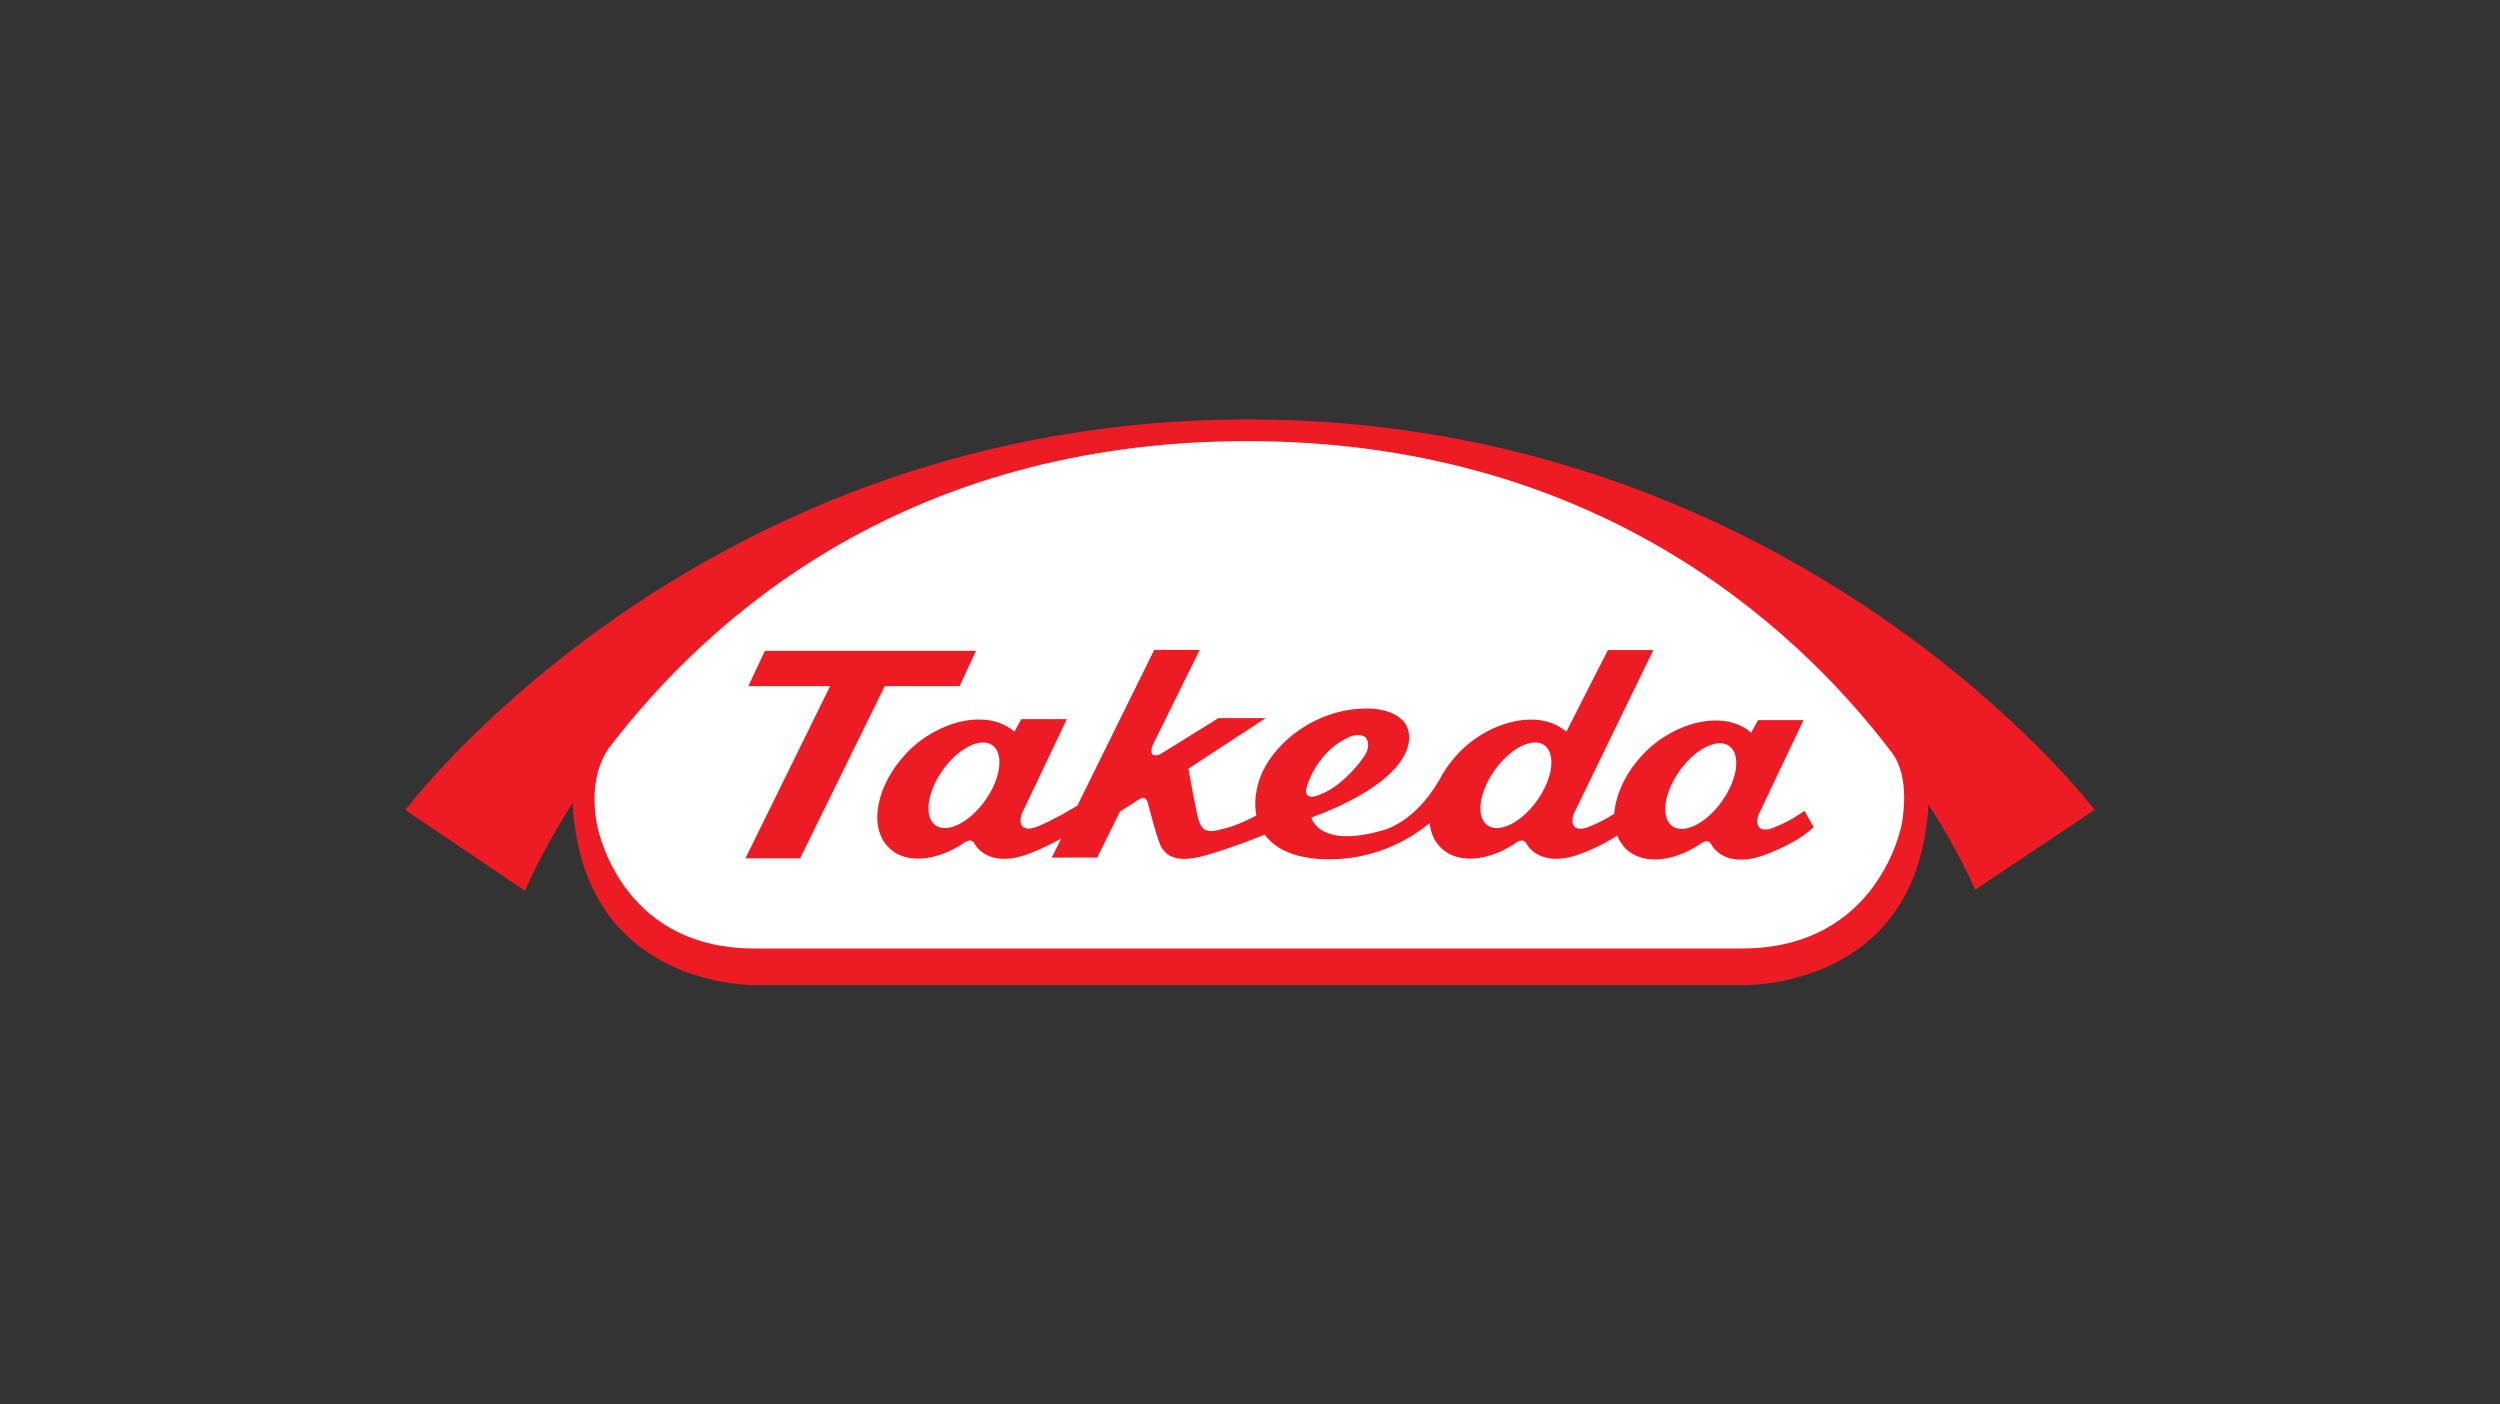 <?xml version="1.0" encoding="UTF-8"?>
<svg id="namefirma_x5F_logo" xmlns="http://www.w3.org/2000/svg" version="1.1" viewBox="0 0 518 291">
  <rect x="0" y="0" width="518" height="291" fill="#333333" stroke="none"/>
  <!-- Generator: Adobe Illustrator 29.5.1, SVG Export Plug-In . SVG Version: 2.1.0 Build 141)  -->
  <defs>
    <style>
      .st0 {
        fill: #fff;
      }

      .st1 {
        fill: none;
      }

      .st2 {
        fill: #ed1c24;
      }
    </style>
  </defs>
  <rect class="st1" width="518" height="291"/>
  <rect class="st1" width="518" height="291"/>
  <rect class="st1" width="518" height="291"/>
  <g id="g12">
    <path id="path1196" class="st2" d="M258.55,86.9c-114.07,0-174.55,80.94-174.55,80.94l24.79,16.75s3-7.51,9.87-18.25c.03,2.69.4,4.57.4,4.57,4.38,34.01,37.42,33.19,37.42,33.19h204.83s33.48.92,37.85-33.06c0,0,.36-1.75.37-4.43,6.73,10.47,9.69,17.75,9.69,17.75l24.78-16.57s-61.39-80.89-175.45-80.89"/>
    <path id="path1200" class="st0" d="M394.09,170.52s-4.46,26.01-33.21,26.01h-204.5c-28.74,0-32.79-26.25-32.79-26.25-1.11-6.97.24-11.74,2.39-15.03,20.7-27.25,61.66-63.85,132.48-63.85s112.72,37.13,133.41,64.38c2.39,3.04,3.29,8,2.22,14.74"/>
    <path id="path1204" class="st2" d="M198.82,142.17l3.41-7.31h-43.75l-3.43,7.31h16.95l-17.55,35.68h11.33l17.54-35.68h15.5Z"/>
    <path id="path1208" class="st2" d="M356.8,166.01c-3.25,4.58-7.86,6.9-10.3,5.17-2.43-1.73-1.76-6.85,1.49-11.43,3.25-4.58,7.87-6.91,10.3-5.18,2.44,1.74,1.76,6.85-1.49,11.43M318.51,165.84c-3.27,4.59-7.88,6.9-10.31,5.17-2.42-1.73-1.77-6.84,1.49-11.43,3.27-4.58,7.88-6.9,10.3-5.17,2.42,1.73,1.77,6.85-1.48,11.43M270.93,162.51s2.12-7.11,8.97-9.95c0,0,1.95-.66,3,.19,0,0,1.47,1.41-.28,4.02-1.56,2.33-5.32,6.55-9.39,7.97,0,0-3.7,1.61-2.3-2.23M204.14,165.84c-3.27,4.59-7.87,6.9-10.3,5.17-2.43-1.73-1.78-6.84,1.47-11.43,3.26-4.58,7.88-6.9,10.31-5.17,2.44,1.73,1.76,6.85-1.48,11.43M367.7,171.41s-2.21,1.03-3.15.04c-.95-.98-.1-2.81-.1-2.81l9.24-19.43h-9.42l-1.44,2.6c-5.5-4.84-15.86-2.34-22.27,4.36-3.71,3.86-5.8,8.45-6.08,12.43-1.05.69-2.8,1.75-5.06,2.64,0,0-2.21,1.04-3.17.04-.95-.98-.09-2.82-.09-2.82l16.41-33.77h-9.41l-8.62,16.93c-5.5-4.83-15.85-2.34-22.27,4.36-1.3,1.37-2.39,2.81-3.3,4.29v-.03c-.05.12-.12.25-.18.36-.21.35-.41.69-.58,1.03-5.12,8.87-11.49,10.34-11.49,10.34-13.46,4.02-15-2.57-15-2.57,15.08-5.57,20.74-12.17,20.22-17.23-.51-5.06-7.45-5.32-7.45-5.32-11.4-.68-21.27,7.29-23.67,15.09-.72,2.38-.95,4.82-.5,7.04-4.57,2.43-7.19,2.82-7.19,2.82-3.79,1.2-4.26-.6-4.71-1.7-.46-1.12-2.18-10.83-2.18-10.83l16.01-10.47h-9.79l-12.03,7.46c-2.71,1.12-1.66-1.73-1.66-1.73l9.82-19.88h-9.43l-15.93,32.28c-1.83,1.1-5.5,3.23-8.17,4.28,0,0-2.21,1.04-3.15.04-.97-.98-.11-2.82-.11-2.82l9.25-19.43h-9.43l-1.44,2.6c-5.5-4.83-15.86-2.34-22.27,4.36-6.43,6.71-8.06,15.55-3.67,19.76,3.51,3.36,9.83,2.73,15.5-1.08,0,0,1.43-1.23,2.21.21.8,1.5,4.05,4.88,11.53,1.93,2.4-.94,4.55-2.02,6.4-3.04l-1.95,3.95h9.41l4.72-9.54,4.1-2.61s1.26-.99,1.75,1.12c0,0,2.04,8.03,2.83,9.07.8,1.05,2.37,3.42,8.99,1.52,5.07-1.47,9.8-3.26,12.3-4.33,2.22,3.06,6.47,5.13,13.47,5.13,10.32,0,17.63-4.93,20.71-7.5.22,2.04,1.01,3.84,2.4,5.17,3.51,3.36,9.82,2.73,15.49-1.08,0,0,1.43-1.23,2.22.21.8,1.5,4.04,4.88,11.53,1.93,3.44-1.36,5.73-2.65,7.24-3.66.41,1.06,1,1.99,1.81,2.78,3.52,3.35,9.83,2.73,15.5-1.1,0,0,1.44-1.24,2.22.22.79,1.5,4.05,4.89,11.52,1.93,7.49-2.95,9.63-5.62,9.63-5.62l-1.89-3.33c-.26.15-2.57,1.98-6.16,3.39"/>
  </g>
</svg>